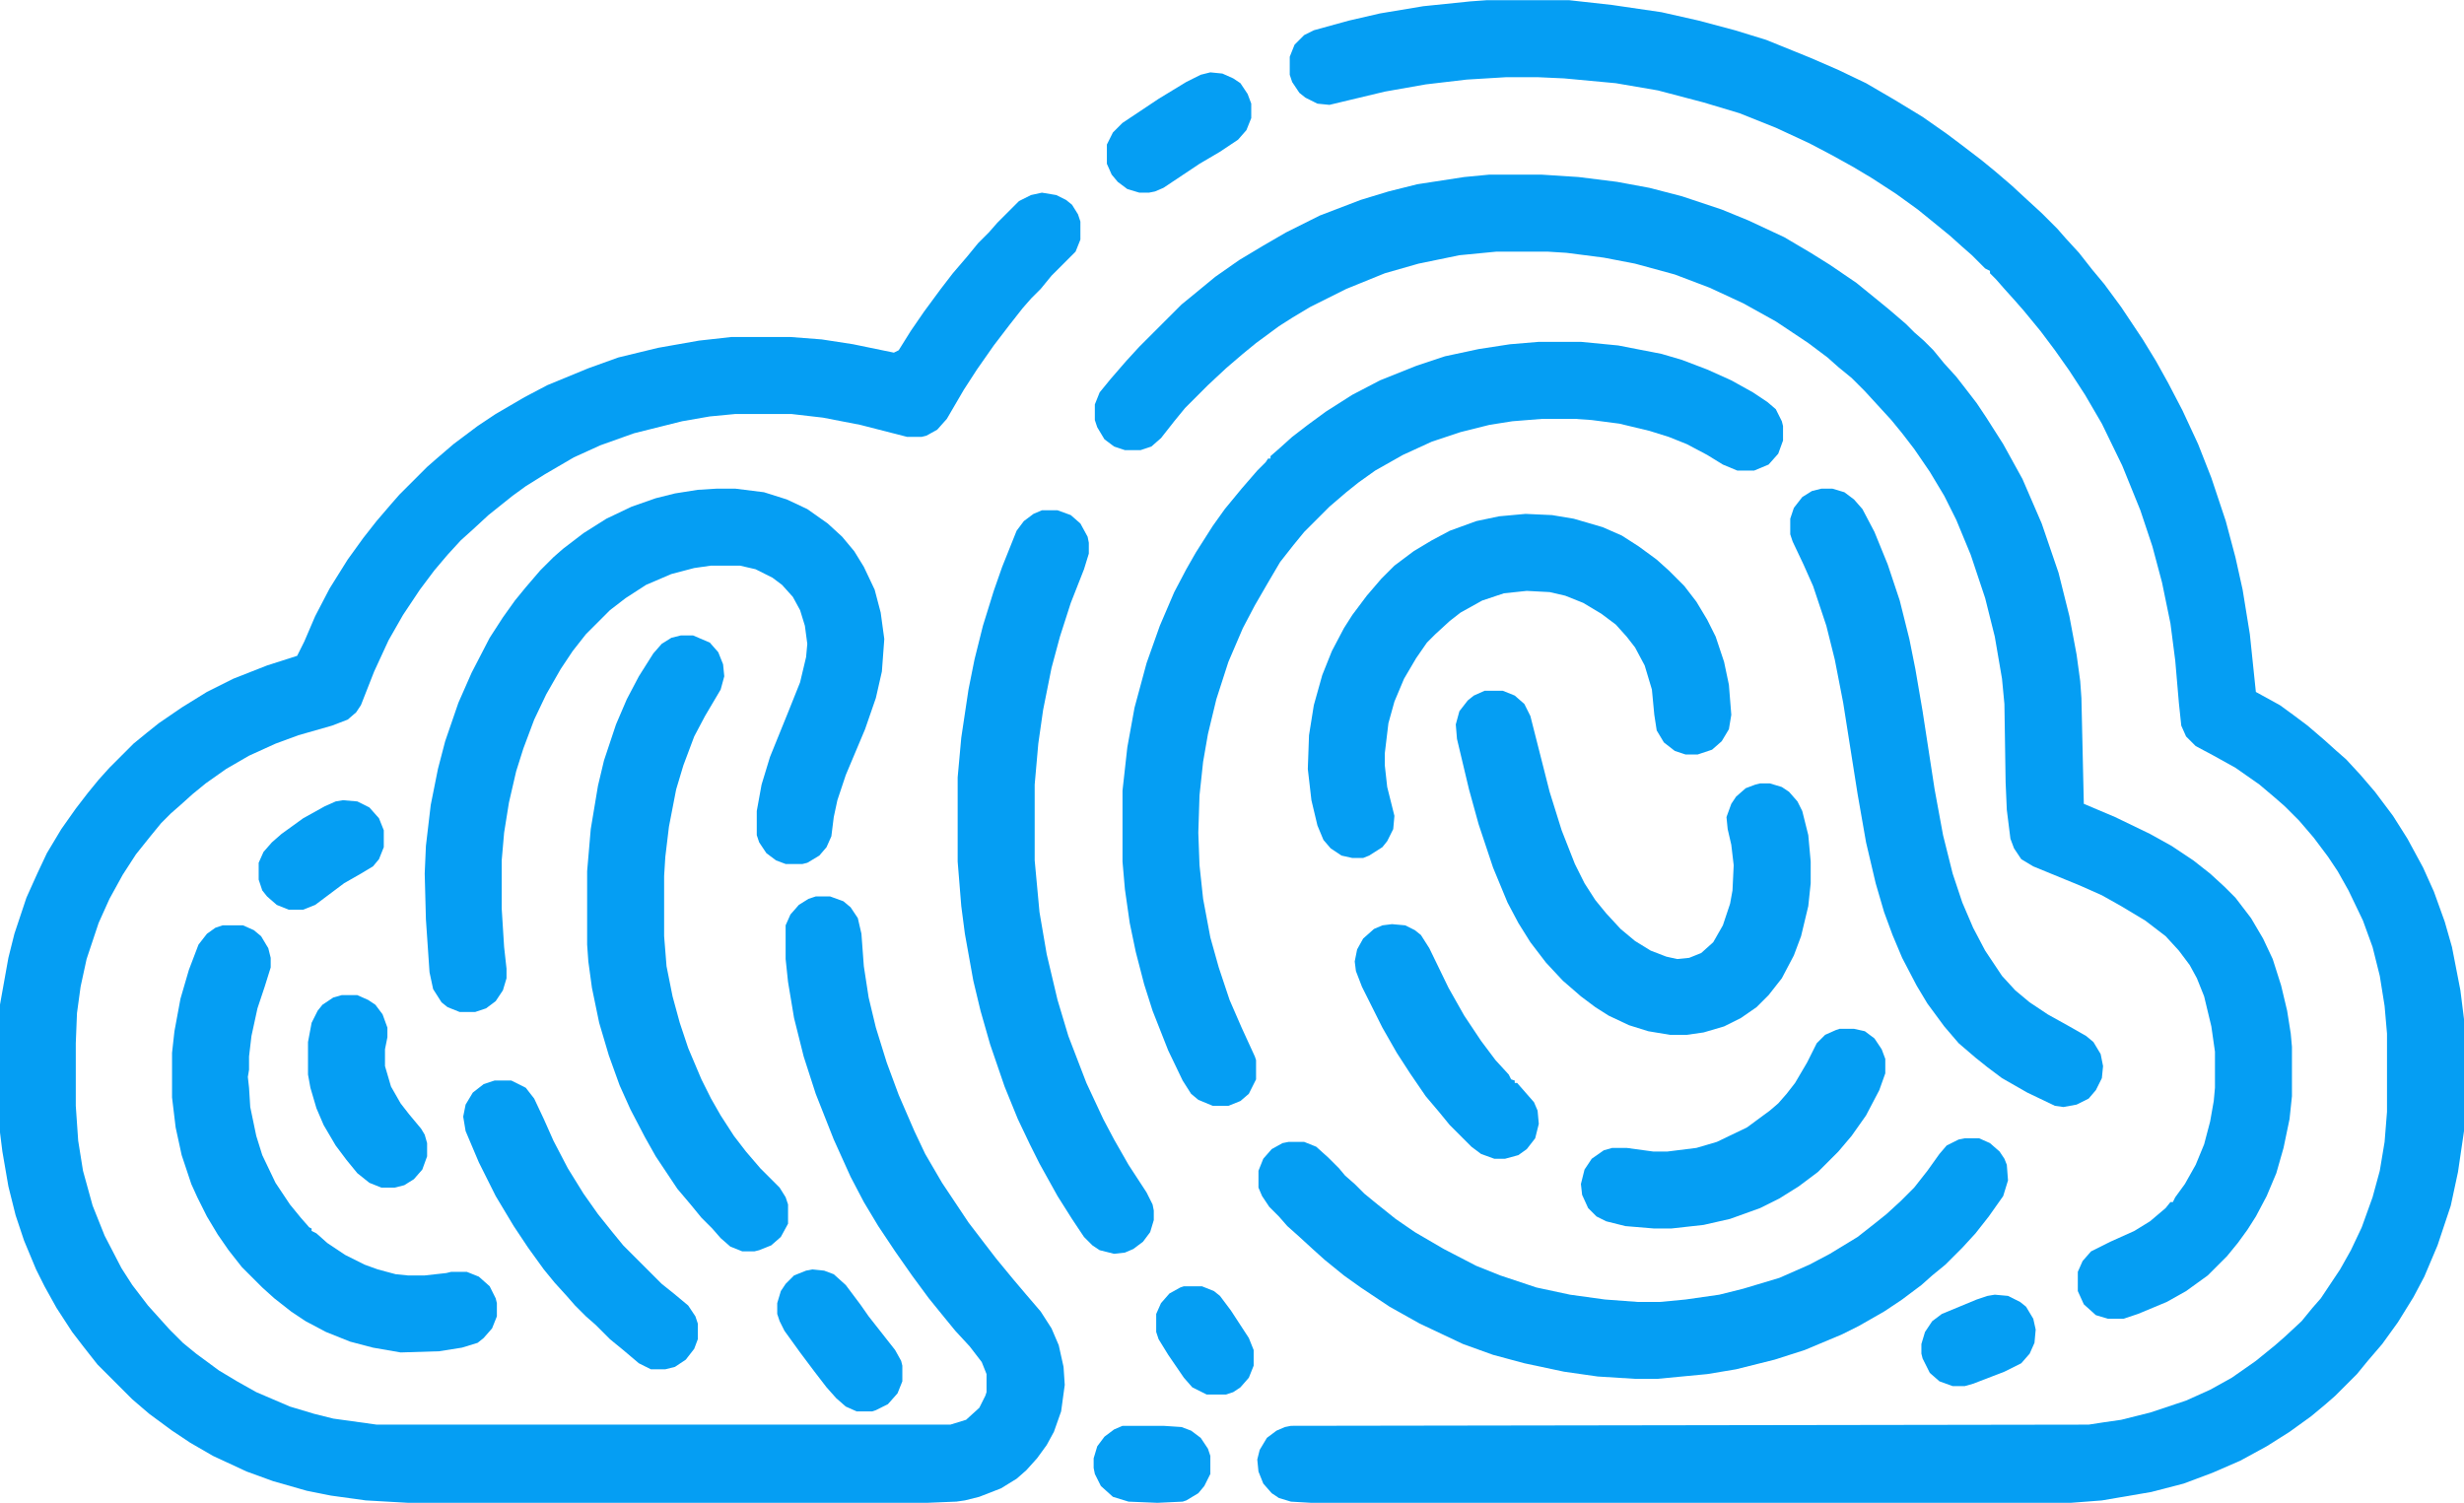 <?xml version="1.0" encoding="UTF-8"?>
<svg version="1.1" viewBox="0 0 2048 1249" width="600" height="366" xmlns="http://www.w3.org/2000/svg">
<path transform="translate(866,160)" d="m0 0 12 2 8 4 5 4 5 8 2 6v15l-4 10-20 20-9 11-8 8-7 8-11 14-13 17-14 20-11 17-14 24-8 9-9 5-4 1h-12l-39-10-31-6-26-3h-47l-21 2-23 4-40 10-28 10-22 10-24 14-16 10-11 8-20 16-13 12-10 9-11 12-11 13-12 16-14 21-12 21-12 26-11 28-4 6-7 6-13 5-28 8-19 7-22 10-19 11-17 12-11 9-10 9-8 7-8 8-9 11-12 15-11 17-11 20-9 20-10 30-5 23-3 22-1 25v52l2 29 4 25 8 29 10 25 14 27 9 14 13 17 18 20 11 11 11 9 19 14 15 9 16 9 28 12 20 6 16 4 36 5h477l13-4 11-10 5-10 1-3v-15l-4-10-10-13-12-13-9-11-13-16-14-19-14-20-14-21-12-20-11-21-14-31-15-38-10-31-8-32-5-30-2-19v-28l4-9 7-8 8-5 6-2h12l11 4 6 5 6 9 3 13 2 27 4 26 6 25 9 29 10 27 13 30 9 19 14 24 22 33 13 17 10 13 14 17 11 13 12 14 9 14 6 14 4 18 1 15-3 22-6 17-6 11-8 11-9 10-8 7-13 8-18 7-12 3-7 1-24 1h-432l-35-2-29-4-20-4-28-8-22-8-28-13-19-11-15-10-19-14-14-12-29-29-11-14-10-13-13-20-10-18-7-14-10-24-7-21-6-24-5-29-2-16v-106l7-39 5-20 10-30 9-20 8-17 12-20 12-17 10-13 9-11 9-10 20-20 11-9 10-8 19-13 21-13 22-11 28-11 25-8 6-12 9-21 12-23 15-24 13-18 11-14 12-14 7-8 23-23 8-7 14-12 20-15 15-10 24-14 19-10 34-14 25-9 33-8 34-6 27-3h49l26 2 26 4 34 7 4-2 10-16 11-16 14-19 10-13 12-14 9-11 9-9 7-8 18-18 10-5z" fill="#059EF3"/>
<path transform="translate(1236)" d="m0 0h68l36 4 41 6 31 7 30 8 26 8 37 15 23 10 23 11 24 14 23 14 20 14 12 9 17 13 11 9 14 12 13 12 12 11 13 13 7 8 11 12 11 14 10 12 14 19 18 27 11 18 10 18 12 23 13 28 11 28 12 36 8 30 6 27 6 37 5 48 20 11 11 8 12 9 14 12 10 9 8 7 12 13 12 14 15 20 12 19 13 24 9 20 9 25 6 21 7 36 3 24v93l-5 34-6 28-11 33-11 26-9 17-13 21-13 18-12 14-9 11-18 18-8 7-12 10-18 13-19 12-22 12-23 10-24 9-27 7-41 7-26 2h-631l-17-1-10-3-6-4-7-8-4-10-1-10 2-8 6-10 8-6 7-3 5-1 663-1 13-2 14-2 24-6 30-10 20-9 18-10 20-14 16-13 8-7 14-13 9-11 7-8 16-24 9-16 9-19 9-25 6-22 4-24 2-25v-65l-2-23-4-25-6-24-8-22-12-25-9-16-8-12-12-16-12-14-12-12-8-7-13-11-20-14-18-10-15-8-8-8-4-9-2-19-3-35-4-31-7-34-8-30-10-30-15-37-17-35-14-24-13-20-12-17-12-16-14-17-7-8-9-10-7-8-5-5v-2l-4-2-11-11-8-7-10-9-11-9-16-13-18-13-20-13-15-9-18-10-19-10-28-13-30-12-30-9-38-10-35-6-43-4-22-1h-26l-33 2-34 4-34 6-46 11-10-1-10-5-5-4-6-9-2-6v-15l4-10 8-8 8-4 29-8 26-6 36-6 39-4z" fill="#059EF3"/>
<path transform="translate(1238,145)" d="m0 0h43l31 2 32 4 27 5 27 7 33 11 22 9 30 14 22 13 16 10 22 15 16 13 11 9 14 12 7 7 8 7 8 8 9 11 10 11 7 9 10 13 8 12 14 22 16 29 16 37 14 41 9 36 6 32 3 22 1 14 2 88 26 11 29 14 18 10 18 12 14 11 12 11 9 9 13 17 10 17 8 17 7 22 5 21 3 19 1 11v41l-2 19-5 24-6 21-8 19-9 17-7 11-8 11-9 11-16 16-18 13-16 9-24 10-12 4h-13l-10-3-10-9-5-11v-16l4-9 7-8 16-8 20-9 13-8 13-11 4-5h2l2-4 8-11 9-16 7-17 5-19 3-17 1-11v-30l-3-21-6-25-6-15-6-11-9-12-11-12-17-13-20-12-16-9-18-8-39-16-10-6-6-9-3-8-3-24-1-23-1-65-2-21-6-35-8-32-12-36-12-29-10-20-12-20-13-19-10-13-9-11-22-24-11-11-11-9-9-8-16-12-27-18-27-15-28-13-29-11-33-9-26-5-31-4-16-1h-42l-31 3-34 7-28 8-32 13-30 15-15 9-11 7-19 14-11 9-14 12-15 14-19 19-9 11-11 14-8 7-9 3h-13l-9-3-8-6-6-10-2-6v-13l4-10 9-11 13-15 11-12 35-35 11-9 17-14 20-14 20-12 19-11 28-14 34-13 23-7 24-6 39-6z" fill="#059EF3"/>
<path transform="translate(1279,284)" d="m0 0h35l31 3 36 7 17 5 21 8 20 9 18 10 12 8 7 6 5 10 1 4v12l-4 11-8 9-12 5h-14l-12-5-13-8-17-9-15-6-16-5-25-6-23-3-14-1h-27l-25 2-19 3-24 6-24 8-24 11-23 13-14 10-10 8-14 12-21 21-9 11-11 14-10 17-11 19-10 19-12 28-10 31-7 29-4 23-3 28-1 31 1 27 3 28 6 32 7 25 9 27 10 23 11 24 1 3v16l-6 12-7 6-10 4h-13l-12-5-6-5-7-11-12-25-13-33-7-22-7-27-5-24-4-28-2-23v-59l4-36 6-33 10-37 11-31 12-28 10-19 8-14 14-22 10-14 14-17 13-15 7-7 2-3h2v-2l8-7 10-9 13-10 15-11 22-14 23-12 30-12 24-8 28-6 26-4z" fill="#059EF3"/>
<path transform="translate(596,406)" d="m0 0h15l24 3 19 6 17 8 17 12 12 11 10 12 8 13 9 19 5 19 3 22-2 27-5 22-9 26-16 38-7 21-3 14-2 16-4 9-6 7-10 6-4 1h-14l-8-3-8-6-6-9-2-6v-20l4-22 7-23 15-37 10-25 5-21 1-11-2-15-4-13-6-11-9-10-8-6-14-7-13-3h-24l-14 2-19 5-21 9-17 11-13 10-20 20-11 14-10 15-12 21-10 21-9 24-6 19-6 26-4 25-2 23v40l2 32 2 18v8l-3 10-6 9-8 6-9 3h-13l-10-4-5-4-7-11-3-14-3-44-1-38 1-23 4-34 6-30 6-23 11-32 11-25 15-29 11-17 10-14 9-11 12-14 11-11 8-7 17-13 19-12 21-10 20-7 16-4 19-3z" fill="#059EF3"/>
<path transform="translate(1633,946)" d="m0 0h12l9 4 8 7 4 6 2 5 1 13-4 13-12 17-11 14-11 12-14 14-11 9-9 8-16 12-15 10-21 12-14 7-31 13-25 8-32 8-24 4-42 4h-17l-32-2-28-4-33-7-26-7-25-9-36-17-25-14-24-16-14-10-16-13-10-9-12-11-9-8-7-8-8-8-6-9-3-7v-14l4-10 7-8 9-5 5-1h13l10 4 10 9 9 9 5 6 8 7 8 8 11 9 15 12 16 11 24 14 27 14 20 8 30 10 28 6 29 4 27 2h19l21-2 28-4 20-5 30-9 25-11 17-9 23-14 14-11 10-8 12-11 11-11 11-14 10-14 6-7 10-5z" fill="#059EF3"/>
<path transform="translate(866,424)" d="m0 0h13l11 4 8 7 6 11 1 5v9l-4 13-11 28-9 28-7 26-7 35-4 28-3 34v63l4 43 6 35 9 38 9 30 15 39 14 30 9 17 12 21 15 23 5 10 1 5v8l-3 10-6 8-8 6-7 3-9 1-12-3-6-4-7-7-10-15-12-19-15-27-8-16-10-21-11-27-12-35-8-28-6-25-7-39-3-23-3-37v-70l3-33 6-40 5-25 7-28 9-29 7-20 12-30 6-8 8-6z" fill="#059EF3"/>
<path transform="translate(1268,427)" d="m0 0 22 1 18 3 24 7 16 7 14 9 15 11 10 9 13 13 10 13 9 15 7 14 7 21 4 19 2 25-2 12-6 10-8 7-12 4h-10l-9-3-9-7-6-10-2-13-2-21-6-20-8-15-7-9-9-10-12-9-15-9-15-6-13-3-19-1-19 2-18 6-18 10-9 7-12 11-7 7-9 13-10 17-8 19-5 18-3 25v10l2 18 6 24-1 11-5 10-4 5-11 7-5 2h-9l-9-2-9-6-6-7-5-12-5-21-3-26 1-28 4-25 7-25 8-20 10-19 7-11 12-16 12-14 11-11 16-12 15-9 15-8 22-8 19-4z" fill="#059EF3"/>
<path transform="translate(1514,406)" d="m0 0h9l10 3 8 6 7 8 10 19 11 27 10 30 8 32 5 25 6 35 10 65 7 38 8 32 8 24 9 21 10 19 14 21 11 12 12 10 15 10 18 10 14 8 6 5 6 10 2 10-1 10-5 10-6 7-10 5-11 2-7-1-23-11-21-12-12-9-10-8-14-12-12-14-14-19-9-15-12-23-8-19-7-19-7-24-8-34-7-40-12-76-7-36-7-28-11-33-8-18-9-19-2-6v-13l3-9 7-9 8-5z" fill="#059EF3"/>
<path transform="translate(566,528)" d="m0 0h10l14 6 7 8 4 10 1 10-3 11-13 22-9 17-9 24-6 20-6 31-3 25-1 16v50l2 25 5 25 6 22 7 21 11 26 8 16 8 14 11 17 10 13 12 14 16 16 5 8 2 6v16l-6 11-8 7-10 4-4 1h-10l-10-4-8-7-7-8-9-9-9-11-11-13-18-27-9-16-12-23-9-20-9-25-8-27-6-29-3-22-1-14v-61l3-35 6-36 5-21 10-30 9-21 10-19 12-19 7-8 8-5z" fill="#059EF3"/>
<path transform="translate(1234,574)" d="m0 0h15l10 4 8 7 5 10 16 63 10 32 11 28 8 16 9 14 9 11 12 13 12 10 13 8 13 5 9 2 10-1 10-4 10-9 8-14 6-18 2-11 1-21-2-17-3-13-1-10 4-11 4-6 8-7 8-3 4-1h8l10 3 6 4 7 8 4 8 5 20 2 22v18l-2 19-6 25-6 16-10 19-11 14-10 10-13 9-14 7-17 5-14 2h-14l-18-3-16-5-17-8-11-7-12-9-15-13-14-15-13-17-10-16-9-17-12-29-12-36-8-29-10-42-1-12 3-11 7-9 5-4z" fill="#059EF3"/>
<path transform="translate(185,769)" d="m0 0h17l9 4 6 5 6 10 2 8v8l-5 16-6 18-5 23-2 17v11l-1 6 1 9 1 16 5 24 5 16 11 23 12 18 9 11 7 8 2 1v2l4 2 9 8 15 10 16 8 11 4 15 4 10 1h14l18-2 4-1h13l10 4 9 8 5 10 1 4v11l-4 10-7 8-5 4-13 4-19 3-32 1-23-4-19-5-20-8-17-9-12-8-14-11-10-9-17-17-11-14-9-13-9-15-8-16-5-11-8-24-5-23-3-25v-37l2-18 5-27 7-24 8-21 7-9 7-5z" fill="#059EF3"/>
<path transform="translate(1529,855)" d="m0 0h12l9 2 8 6 6 9 3 8v12l-5 14-11 21-12 17-11 13-17 17-16 12-16 10-16 8-25 9-22 5-27 3h-14l-24-2-16-4-8-4-7-7-5-11-1-9 3-12 6-9 10-7 7-2h12l22 3h12l24-3 17-5 25-12 19-14 7-6 7-8 7-9 10-17 8-16 7-7 9-4z" fill="#059EF3"/>
<path transform="translate(411,898)" d="m0 0h14l12 6 7 9 8 17 8 18 12 23 13 21 12 17 12 15 9 11 32 32 10 8 12 10 6 9 2 6v13l-3 8-7 9-9 6-8 2h-12l-10-5-13-11-11-9-12-12-8-7-9-9-7-8-10-11-9-11-13-18-12-18-15-25-14-28-11-26-2-12 2-10 6-10 9-7z" fill="#059EF3"/>
<path transform="translate(1157,768)" d="m0 0 11 1 8 4 5 4 7 11 16 33 13 23 14 21 12 16 11 12 2 4 3 1v2h2l14 16 3 7 1 11-3 12-7 9-7 5-11 3h-9l-11-4-8-6-18-18-9-11-11-13-13-19-11-17-12-21-17-34-5-13-1-8 2-10 5-9 9-8 7-3z" fill="#059EF3"/>
<path transform="translate(284,827)" d="m0 0h13l9 4 6 4 6 8 4 11v8l-2 10v14l5 17 8 14 7 9 10 12 3 5 2 7v11l-4 11-7 8-8 5-8 2h-11l-10-4-10-8-9-11-9-12-10-17-6-14-5-17-2-11v-27l3-16 5-10 4-5 9-6z" fill="#059EF3"/>
<path transform="translate(675,1055)" d="m0 0 10 1 8 3 10 9 12 16 7 10 22 28 5 9 1 4v13l-4 10-8 9-10 5-3 1h-13l-9-4-8-7-8-9-10-13-12-16-13-18-4-8-2-6v-9l3-10 4-6 7-7 10-4z" fill="#059EF3"/>
<path transform="translate(1006,60)" d="m0 0 10 1 9 4 6 4 6 9 3 8v12l-4 10-7 8-15 10-17 10-30 20-7 3-5 1h-8l-10-3-8-6-5-6-4-9v-16l5-10 8-8 30-20 23-14 12-6z" fill="#059EF3"/>
<path transform="translate(285,665)" d="m0 0 12 1 10 5 8 9 4 10v14l-4 10-5 6-10 6-14 8-24 18-10 4h-12l-10-4-8-7-4-5-3-9v-14l4-9 7-8 8-7 18-13 18-10 9-4z" fill="#059EF3"/>
<path transform="translate(1658,1076)" d="m0 0 11 1 10 5 5 4 6 10 2 9-1 11-4 9-7 8-14 7-26 10-7 2h-10l-11-4-8-7-6-12-1-4v-8l3-10 6-9 8-6 29-12 9-3z" fill="#059EF3"/>
<path transform="translate(933,1185)" d="m0 0h34l15 1 8 3 8 6 6 9 2 6v15l-5 10-5 6-10 6-3 1-21 1-24-1-13-4-10-9-5-10-1-5v-8l3-10 6-8 8-6z" fill="#059EF3"/>
<path transform="translate(984,1069)" d="m0 0h15l10 4 5 4 9 12 15 23 4 10v13l-4 10-7 8-6 4-6 2h-16l-12-6-7-8-13-19-8-13-2-6v-15l4-9 7-8 9-5z" fill="#059EF3"/>
</svg>
